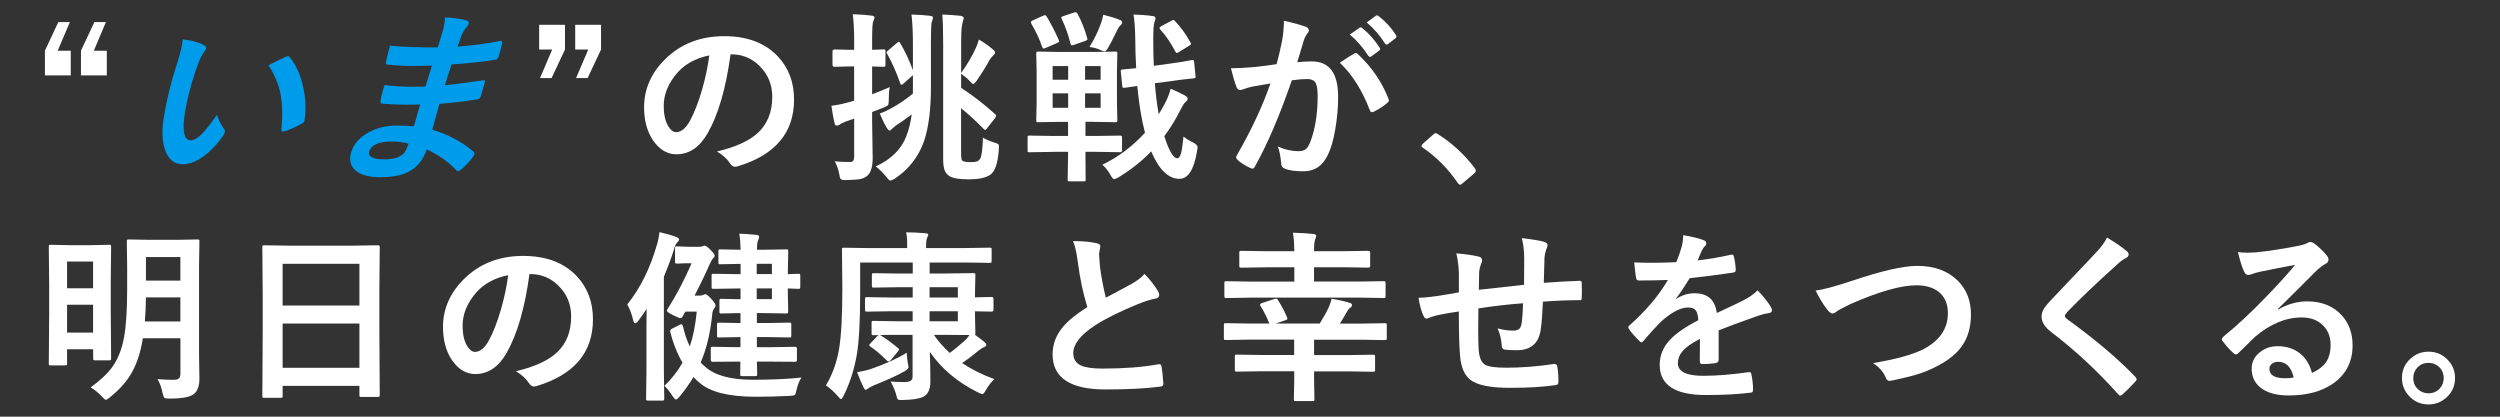 <?xml version="1.0" encoding="utf-8"?>
<!-- Generator: Adobe Illustrator 25.0.1, SVG Export Plug-In . SVG Version: 6.00 Build 0)  -->
<svg version="1.1" id="レイヤー_1" xmlns="http://www.w3.org/2000/svg" xmlns:xlink="http://www.w3.org/1999/xlink" x="0px"
	 y="0px" viewBox="0 0 600 100" style="enable-background:new 0 0 600 100;" xml:space="preserve">
<rect x="0" y="0" width="600" height="100" fill="#333333" stroke="none"/>
<style type="text/css">
	.st0{fill:#FFFFFF;}
	.st1{fill:#009CEC;}
</style>
<g>
	<g>
		<path class="st0" d="M16.77,5.3l-2.92,6.87h3.13v5.92h-6.2v-5.92L14,5.3H16.77z M25.42,5.3l-2.9,6.87h3.11v5.92h-6.2v-5.92
			l3.22-6.87H25.42z"/>
		<path class="st0" d="M135.6,5.96v5.92l-3.22,6.85h-2.77l2.92-6.85h-3.13V5.96H135.6z M144.25,5.96v5.92l-3.22,6.85h-2.77
			l2.92-6.85h-3.13V5.96H144.25z"/>
		<path class="st0" d="M175.33,13.04c-1.1,8.14-2.93,14.45-5.49,18.93c-1.93,3.38-4.43,5.06-7.49,5.06c-2.22,0-4.09-1.12-5.62-3.35
			c-1.43-2.12-2.15-4.76-2.15-7.94c0-4.31,1.65-8.12,4.96-11.44c3.75-3.75,8.51-5.62,14.29-5.62c5.51,0,9.8,1.63,12.88,4.89
			c2.57,2.75,3.86,6.19,3.86,10.34c0,7.95-4.51,13.29-13.54,16.01c-0.26,0.07-0.47,0.11-0.64,0.11c-0.43,0-0.84-0.3-1.24-0.9
			c-0.63-0.99-1.65-1.91-3.07-2.77c4.52-1.07,7.81-2.58,9.87-4.53c2.26-2.13,3.39-5,3.39-8.6c0-2.93-1.02-5.41-3.07-7.42
			c-1.86-1.85-4.11-2.77-6.76-2.77H175.33z M170.23,13.3c-3.13,0.63-5.64,1.96-7.51,3.99c-2.29,2.58-3.43,5.29-3.43,8.13
			c0,2.02,0.36,3.64,1.09,4.87c0.57,0.94,1.2,1.42,1.89,1.42c1.2,0,2.3-0.89,3.3-2.68c1.07-1.96,2.05-4.48,2.94-7.55
			C169.31,18.69,169.88,15.96,170.23,13.3z"/>
		<path class="st0" d="M200.35,38.71c0.89,0.11,2.13,0.17,3.73,0.17c0.61,0,0.92-0.41,0.92-1.22v-9.18
			c-0.03,0.01-0.64,0.22-1.85,0.62c-0.8,0.3-1.33,0.57-1.59,0.79c-0.21,0.17-0.45,0.26-0.71,0.26c-0.29,0-0.47-0.19-0.56-0.58
			c-0.29-1.26-0.54-2.65-0.75-4.18c1.5-0.2,2.86-0.48,4.08-0.84c0.36-0.07,0.82-0.2,1.37-0.39v-8.22h-0.92l-3.82,0.09
			c-0.3,0-0.45-0.16-0.45-0.47v-3.22c0-0.31,0.15-0.47,0.45-0.47l3.82,0.09H205v-2.3c0-2.36-0.11-4.44-0.34-6.24
			c1.67,0.04,3.17,0.15,4.48,0.32c0.5,0.04,0.75,0.2,0.75,0.47c0,0.14-0.11,0.45-0.32,0.92c-0.17,0.36-0.26,1.84-0.26,4.44v2.38
			l2.73-0.09c0.23,0,0.36,0.03,0.41,0.09s0.06,0.19,0.06,0.39v3.22c0,0.23-0.03,0.36-0.09,0.41c-0.06,0.04-0.19,0.06-0.39,0.06
			c-0.06,0-0.36-0.01-0.9-0.02c-0.57-0.03-1.18-0.05-1.82-0.06v6.67c1.09-0.39,2.5-0.96,4.23-1.72c-0.16,0.79-0.24,1.83-0.24,3.13
			c0,0.62-0.05,1-0.15,1.16c-0.09,0.14-0.33,0.3-0.73,0.47c-1.04,0.44-2.08,0.85-3.11,1.22v2.23l0.13,8.8
			c0,2.19-0.46,3.63-1.37,4.33c-0.49,0.39-1.08,0.64-1.78,0.77c-0.54,0.09-1.47,0.15-2.79,0.19c-0.36,0.01-0.59,0.02-0.69,0.02
			c-0.56,0-0.91-0.09-1.05-0.28c-0.13-0.14-0.24-0.49-0.32-1.05C201.27,40.82,200.9,39.75,200.35,38.71z M215.99,10.27
			c1.1,1.77,2.14,3.97,3.11,6.59v-6.33c0-2.66-0.11-5.01-0.34-7.04c1.67,0.04,3.15,0.14,4.44,0.3c0.47,0.06,0.71,0.19,0.71,0.41
			c0,0.13-0.04,0.34-0.13,0.62c-0.1,0.29-0.16,0.49-0.19,0.6c-0.11,0.84-0.17,2.4-0.17,4.66v10.99c0,5.22-0.54,9.47-1.63,12.75
			c-1.34,3.83-3.71,6.86-7.08,9.08c-0.5,0.29-0.85,0.43-1.05,0.43c-0.19,0-0.48-0.27-0.88-0.79c-0.72-0.94-1.58-1.81-2.6-2.6
			c3.66-1.67,6.11-4.09,7.34-7.25c0.61-1.54,1.04-3.29,1.29-5.24c-1.82,1.36-3.02,2.21-3.61,2.55c-0.27,0.16-0.64,0.47-1.12,0.94
			c-0.26,0.26-0.44,0.39-0.56,0.39c-0.19,0-0.39-0.18-0.62-0.54c-0.56-0.89-1.14-2.07-1.76-3.56c0.86-0.27,1.68-0.64,2.47-1.09
			c1.96-1.03,3.79-2.26,5.49-3.69v-4.4l-0.17,0.13l-2.06,1.85c-0.21,0.21-0.39,0.32-0.54,0.32c-0.1,0-0.19-0.11-0.26-0.34
			c-0.97-2.73-2.02-5.09-3.13-7.06c-0.11-0.17-0.17-0.29-0.17-0.36c0-0.11,0.13-0.28,0.39-0.49l2.12-1.8
			c0.21-0.19,0.36-0.28,0.43-0.28C215.78,10,215.87,10.09,215.99,10.27z M235.9,33.02c0.66,0.44,1.58,0.84,2.77,1.2
			c0.5,0.14,0.81,0.27,0.92,0.39c0.11,0.1,0.17,0.28,0.17,0.54c0,0.11-0.01,0.31-0.04,0.6c-0.2,3.32-0.89,5.39-2.06,6.2
			c-1.06,0.73-2.79,1.09-5.19,1.09c-2.2,0-3.73-0.25-4.57-0.75c-0.59-0.37-0.99-0.86-1.2-1.46c-0.23-0.62-0.34-1.52-0.34-2.7v-27.6
			c0-3.38-0.07-5.72-0.21-7.04c1.62,0.06,3.07,0.16,4.36,0.3c0.53,0.1,0.79,0.28,0.79,0.54c0,0.09-0.09,0.44-0.26,1.05
			c-0.24,0.64-0.36,2.15-0.36,4.53v7.6c1.5-2.1,2.69-4.13,3.56-6.09c0.2-0.43,0.44-1.07,0.71-1.93c1.29,0.76,2.38,1.53,3.28,2.32
			c0.39,0.3,0.58,0.58,0.58,0.84c0,0.19-0.16,0.42-0.49,0.71c-0.33,0.29-0.62,0.67-0.88,1.14c-0.76,1.4-1.77,3.03-3.03,4.87
			c-0.4,0.53-0.68,0.79-0.84,0.79c-0.13,0-0.42-0.25-0.88-0.75c-0.46-0.52-1.13-1.08-2.02-1.7v3.37c2.72,1.75,5.44,3.86,8.18,6.33
			c0.14,0.16,0.21,0.29,0.21,0.41c0,0.11-0.1,0.31-0.3,0.6l-1.85,2.34c-0.21,0.29-0.36,0.43-0.45,0.43c-0.09,0-0.21-0.09-0.39-0.26
			c-1.89-1.93-3.69-3.58-5.41-4.96v10.75c0,1.03,0.09,1.63,0.26,1.8c0.27,0.26,0.93,0.39,1.97,0.39c0.76,0,1.29-0.06,1.59-0.17
			c0.27-0.1,0.51-0.29,0.71-0.58C235.58,37.65,235.82,35.94,235.9,33.02z"/>
		<path class="st0" d="M252.76,36.45l-5.67,0.09c-0.23,0-0.36-0.03-0.41-0.09s-0.06-0.19-0.06-0.39v-3.05
			c0-0.23,0.03-0.36,0.09-0.41c0.06-0.04,0.19-0.06,0.39-0.06l5.67,0.09h3.56v-3.39h-1.8l-5.3,0.09c-0.26,0-0.42-0.03-0.47-0.09
			c-0.04-0.06-0.06-0.19-0.06-0.39l0.09-4.31v-7.42l-0.09-4.25c0-0.24,0.04-0.39,0.11-0.43c0.06-0.04,0.2-0.06,0.43-0.06l5.3,0.09
			h7.83l5.3-0.09c0.24,0,0.39,0.03,0.43,0.09c0.04,0.06,0.06,0.19,0.06,0.41l-0.09,4.25v7.42l0.09,4.31c0,0.23-0.03,0.36-0.09,0.41
			c-0.06,0.04-0.19,0.06-0.41,0.06l-5.3-0.09h-1.85v3.39h2.64l5.71-0.09c0.29,0,0.43,0.16,0.43,0.47v3.05
			c0,0.31-0.14,0.47-0.43,0.47l-5.71-0.09h-2.64v1.05l0.04,5.54c0,0.24-0.02,0.39-0.06,0.43s-0.17,0.06-0.39,0.06h-3.37
			c-0.24,0-0.39-0.03-0.43-0.09s-0.06-0.19-0.06-0.41l0.09-5.54v-1.05H252.76z M251.24,4.03c0.96,1.57,1.91,3.42,2.85,5.54
			c0.07,0.17,0.11,0.29,0.11,0.36c0,0.13-0.19,0.27-0.58,0.43l-2.64,1.14c-0.26,0.1-0.44,0.15-0.54,0.15
			c-0.13,0-0.24-0.14-0.34-0.43c-0.62-1.86-1.48-3.71-2.6-5.56c-0.06-0.16-0.09-0.27-0.09-0.34c0-0.14,0.14-0.28,0.43-0.41
			l2.55-1.16c0.2-0.07,0.34-0.11,0.43-0.11C250.96,3.64,251.09,3.77,251.24,4.03z M252.63,19.14h3.73v-3.28h-3.73V19.14z
			 M252.63,25.87h3.73V22.4h-3.73V25.87z M258.62,3.32c0.94,1.73,1.71,3.66,2.3,5.79c0.04,0.17,0.06,0.28,0.06,0.32
			c0,0.13-0.17,0.26-0.52,0.39l-2.64,0.92c-0.27,0.09-0.46,0.13-0.56,0.13c-0.16,0-0.28-0.15-0.36-0.45
			c-0.49-2.02-1.19-3.99-2.1-5.92c-0.06-0.16-0.09-0.26-0.09-0.32c0-0.11,0.17-0.22,0.51-0.32l2.51-0.84
			c0.19-0.06,0.32-0.09,0.41-0.09C258.32,2.94,258.47,3.06,258.62,3.32z M264.15,15.85h-3.73v3.28h3.73V15.85z M264.15,25.87V22.4
			h-3.73v3.48H264.15z M261.47,11.28c1.1-1.76,1.98-3.55,2.64-5.36c0.31-0.77,0.54-1.57,0.67-2.38c1.49,0.36,2.82,0.77,3.99,1.24
			c0.36,0.13,0.54,0.31,0.54,0.56c0,0.33-0.14,0.58-0.41,0.75c-0.2,0.14-0.46,0.54-0.79,1.18c-0.97,2.03-1.76,3.54-2.36,4.53
			c-0.27,0.36-0.49,0.54-0.67,0.54c-0.1,0-0.41-0.1-0.92-0.3C263.44,11.65,262.54,11.4,261.47,11.28z M264.56,39.54
			c3.83-1.85,7.25-4.41,10.24-7.7c-0.82-3.06-1.43-6.79-1.85-11.2l-3.05,0.43c-0.09,0.01-0.16,0.02-0.21,0.02
			c-0.2,0-0.31-0.14-0.34-0.41l-0.36-3.48c0-0.09,0-0.17,0-0.26c0-0.16,0.14-0.24,0.41-0.26l3.28-0.32
			c-0.14-2.49-0.21-4.71-0.21-6.67c-0.04-2.79-0.19-4.86-0.43-6.2c1.69,0.04,3.21,0.16,4.57,0.36c0.47,0.04,0.71,0.21,0.71,0.51
			c0,0.27-0.08,0.58-0.24,0.92c-0.2,0.42-0.3,1.85-0.3,4.31c0,2.13,0.04,4.2,0.13,6.2l3.99-0.54c2.1-0.29,3.82-0.56,5.15-0.84
			c0.11-0.01,0.2-0.02,0.26-0.02c0.14,0,0.24,0.16,0.28,0.47l0.34,3.41c0.01,0.1,0.02,0.16,0.02,0.19c0,0.2-0.14,0.31-0.41,0.34
			c-0.04,0-0.59,0.06-1.65,0.17c-1.06,0.11-2.24,0.27-3.54,0.45l-4.18,0.56c0.19,2.57,0.49,5.05,0.92,7.42
			c0.36-0.53,0.83-1.34,1.42-2.45c0.69-1.29,1.17-2.5,1.44-3.65c1.1,0.43,2.25,0.97,3.43,1.61c0.44,0.24,0.67,0.51,0.67,0.79
			c0,0.24-0.21,0.54-0.62,0.88c-0.29,0.26-0.68,0.89-1.18,1.89c-1.14,2.29-2.42,4.36-3.82,6.2c1.13,3.55,2.17,5.32,3.11,5.32
			c0.39,0,0.69-0.42,0.92-1.24c0.2-0.79,0.39-2.12,0.58-3.99c0.57,0.49,1.33,0.96,2.27,1.42c0.74,0.39,1.12,0.77,1.12,1.14
			c0,0.16-0.05,0.49-0.15,1.01c-0.73,4.39-2.13,6.59-4.21,6.59c-2.66,0-4.92-2.2-6.78-6.59c-2.26,2.35-4.86,4.41-7.81,6.2
			c-0.56,0.31-0.92,0.47-1.09,0.47c-0.21,0-0.51-0.34-0.88-1.01C265.89,40.92,265.25,40.09,264.56,39.54z M281.96,5
			c1.49,1.57,2.73,3.3,3.73,5.17c0.1,0.17,0.15,0.3,0.15,0.39c0,0.11-0.14,0.25-0.43,0.41l-2.49,1.54
			c-0.24,0.14-0.41,0.21-0.49,0.21c-0.1,0-0.23-0.14-0.39-0.43c-1.04-2-2.23-3.73-3.56-5.19c-0.13-0.14-0.19-0.26-0.19-0.36
			c0-0.16,0.15-0.31,0.45-0.47l2.42-1.31c0.2-0.11,0.34-0.17,0.43-0.17C281.7,4.78,281.82,4.85,281.96,5z"/>
		<path class="st0" d="M306.38,15.4c0.44-1.59,0.88-3.43,1.31-5.54c0.3-1.76,0.45-3.38,0.45-4.87c2.15,0.46,3.9,0.94,5.26,1.44
			c0.47,0.14,0.71,0.44,0.71,0.88c0,0.24-0.1,0.47-0.3,0.67c-0.36,0.46-0.65,1.02-0.88,1.67c-0.21,0.66-0.49,1.59-0.84,2.79
			c-0.33,1.1-0.58,1.93-0.75,2.49c1.07-0.13,2.25-0.19,3.52-0.19c4.19,0,6.29,2.83,6.29,8.48c0,2.65-0.24,5.3-0.71,7.96
			c-0.43,2.45-0.99,4.38-1.67,5.81c-1.24,2.75-3.22,4.12-5.92,4.12c-2.07,0-3.6-0.22-4.57-0.67c-0.53-0.21-0.79-0.62-0.79-1.22
			c-0.17-1.82-0.45-3.18-0.84-4.08c1.63,0.76,3.32,1.14,5.06,1.14c0.77,0,1.37-0.19,1.78-0.56c0.36-0.34,0.7-0.94,1.03-1.78
			c1.14-3.03,1.72-6.68,1.72-10.94c0-1.63-0.2-2.73-0.6-3.28c-0.37-0.5-1.01-0.75-1.91-0.75c-0.97,0-2.2,0.1-3.69,0.3
			c-2.88,8.37-5.82,15.26-8.84,20.66c-0.16,0.36-0.37,0.54-0.64,0.54c-0.14,0-0.31-0.05-0.49-0.15c-1.36-0.66-2.37-1.3-3.05-1.93
			c-0.23-0.23-0.34-0.44-0.34-0.64c0-0.17,0.06-0.34,0.17-0.49c3.48-6.02,6.16-11.77,8.05-17.23c-1,0.16-2.43,0.41-4.29,0.75
			c-0.79,0.16-1.6,0.39-2.42,0.71c-0.2,0.07-0.38,0.11-0.54,0.11c-0.42,0-0.71-0.23-0.88-0.69c-0.42-1.09-0.87-2.6-1.35-4.53
			c1.62,0,3.55-0.1,5.79-0.3C302.77,15.91,304.5,15.69,306.38,15.4z M321.55,15.06c1.65-1.12,2.83-1.87,3.54-2.25
			c0.11-0.06,0.21-0.09,0.3-0.09c0.16,0,0.34,0.1,0.54,0.3c3.33,3.13,5.76,6.69,7.3,10.69c0.07,0.16,0.11,0.29,0.11,0.39
			c0,0.17-0.09,0.34-0.28,0.49c-0.83,0.77-1.93,1.5-3.3,2.19c-0.16,0.09-0.31,0.13-0.45,0.13c-0.29,0-0.47-0.16-0.56-0.47
			C326.93,21.67,324.54,17.88,321.55,15.06z M323.95,8.3l2.34-1.63c0.09-0.07,0.17-0.11,0.26-0.11c0.11,0,0.24,0.06,0.39,0.19
			c1.5,1.16,2.9,2.73,4.18,4.7c0.09,0.11,0.13,0.22,0.13,0.32c0,0.13-0.09,0.26-0.26,0.39l-1.85,1.35c-0.13,0.1-0.24,0.15-0.34,0.15
			c-0.14,0-0.28-0.09-0.41-0.28C327.03,11.3,325.55,9.6,323.95,8.3z M328.01,5.38l2.19-1.59c0.11-0.07,0.21-0.11,0.28-0.11
			c0.1,0,0.23,0.06,0.39,0.19c1.67,1.29,3.06,2.8,4.16,4.55c0.09,0.13,0.13,0.24,0.13,0.34c0,0.16-0.09,0.3-0.26,0.43l-1.76,1.37
			c-0.13,0.1-0.24,0.15-0.34,0.15c-0.14,0-0.28-0.09-0.41-0.28C331.15,8.49,329.69,6.8,328.01,5.38z"/>
		<path class="st0" d="M344.58,31.97c0.17,0,0.36,0.09,0.56,0.26c3.29,2.06,6.21,4.74,8.76,8.05c0.2,0.27,0.3,0.49,0.3,0.67
			c0,0.21-0.14,0.45-0.43,0.71l-2.68,2.27c-0.31,0.27-0.52,0.41-0.62,0.41c-0.23,0-0.43-0.14-0.6-0.43
			c-2.39-3.46-5.16-6.27-8.33-8.41c-0.26-0.17-0.39-0.31-0.39-0.43c0-0.11,0.1-0.29,0.3-0.54l2.47-2.19
			C344.15,32.09,344.37,31.97,344.58,31.97z"/>
		<path class="st0" d="M15.57,87.69h-3.39c-0.23,0-0.36-0.02-0.41-0.06s-0.06-0.16-0.06-0.36l0.09-11.91v-7l-0.09-9.14
			c0-0.23,0.03-0.36,0.09-0.41c0.06-0.04,0.19-0.06,0.41-0.06l4.44,0.09h5.09l4.44-0.09c0.24,0,0.39,0.03,0.43,0.09
			c0.04,0.06,0.06,0.19,0.06,0.39l-0.09,7.88v7.55l0.09,11.33c0,0.24-0.03,0.39-0.09,0.43c-0.06,0.04-0.19,0.06-0.41,0.06h-3.28
			c-0.26,0-0.42-0.03-0.47-0.09c-0.04-0.06-0.06-0.19-0.06-0.41v-2.15H16.1v3.43c0,0.21-0.04,0.34-0.11,0.39
			C15.95,87.67,15.81,87.69,15.57,87.69z M22.35,62.77H16.1v6.42h6.24V62.77z M16.1,79.83h6.24v-6.69H16.1V79.83z M37.8,90.99
			c1.34,0.11,2.6,0.17,3.78,0.17c0.72,0,1.19-0.13,1.42-0.39c0.2-0.23,0.3-0.62,0.3-1.16v-8.43h-9.01
			c-0.56,3.53-1.55,6.46-2.98,8.78c-1.14,1.86-2.75,3.63-4.83,5.32c-0.53,0.44-0.89,0.67-1.07,0.67c-0.16,0-0.48-0.27-0.97-0.79
			c-0.89-0.94-1.78-1.67-2.68-2.19c2.37-1.72,4.12-3.37,5.24-4.96c1.3-1.83,2.22-4.14,2.75-6.93c0.51-2.78,0.77-6.64,0.77-11.59
			V64.1l-0.09-6.14c0-0.24,0.04-0.39,0.11-0.43c0.06-0.04,0.2-0.06,0.43-0.06l4.91,0.09h6.54l4.91-0.09c0.26,0,0.41,0.03,0.47,0.09
			c0.04,0.06,0.06,0.19,0.06,0.41l-0.09,6.14v20.73l0.09,6.07c0,1.66-0.42,2.86-1.27,3.61c-0.89,0.76-2.85,1.14-5.9,1.14
			c-0.72,0-1.14-0.07-1.27-0.21c-0.11-0.11-0.25-0.5-0.41-1.16C38.74,92.96,38.33,91.86,37.8,90.99z M34.77,77.15h8.52v-5.77h-8.26
			C34.99,73.51,34.9,75.43,34.77,77.15z M43.29,61.7h-8.26v5.64h8.26V61.7z"/>
		<path class="st0" d="M67.36,95.48h-3.93c-0.21,0-0.35-0.02-0.4-0.08c-0.05-0.05-0.07-0.18-0.07-0.4l0.09-15.64v-8.5l-0.09-11.48
			c0-0.24,0.03-0.39,0.09-0.45c0.06-0.04,0.19-0.06,0.41-0.06l6.05,0.09h15.09l6.07-0.09c0.23,0,0.36,0.04,0.41,0.11
			c0.04,0.06,0.06,0.19,0.06,0.41l-0.09,10.17v9.76l0.09,15.45c0,0.24-0.03,0.39-0.09,0.43c-0.06,0.04-0.19,0.06-0.39,0.06h-3.91
			c-0.24,0-0.39-0.03-0.43-0.09c-0.04-0.06-0.06-0.19-0.06-0.41v-2.15H67.83V95c0,0.23-0.03,0.36-0.09,0.41
			C67.69,95.46,67.56,95.48,67.36,95.48z M67.83,63.31v10.02h18.43V63.31H67.83z M67.83,88.27h18.43V77.64H67.83V88.27z"/>
		<path class="st0" d="M127.07,65.78c-1.1,8.14-2.93,14.45-5.49,18.93c-1.93,3.38-4.43,5.06-7.49,5.06c-2.22,0-4.09-1.12-5.62-3.35
			c-1.43-2.12-2.15-4.76-2.15-7.94c0-4.31,1.65-8.12,4.96-11.44c3.75-3.75,8.51-5.62,14.29-5.62c5.51,0,9.8,1.63,12.88,4.89
			c2.57,2.75,3.86,6.19,3.86,10.34c0,7.95-4.51,13.29-13.54,16.01c-0.26,0.07-0.47,0.11-0.64,0.11c-0.43,0-0.84-0.3-1.24-0.9
			c-0.63-0.99-1.65-1.91-3.07-2.77c4.52-1.07,7.81-2.58,9.87-4.53c2.26-2.13,3.39-5,3.39-8.6c0-2.93-1.02-5.41-3.07-7.42
			c-1.86-1.85-4.11-2.77-6.76-2.77H127.07z M121.96,66.04c-3.13,0.63-5.64,1.96-7.51,3.99c-2.29,2.58-3.43,5.29-3.43,8.13
			c0,2.02,0.36,3.64,1.09,4.87c0.57,0.94,1.2,1.42,1.89,1.42c1.2,0,2.3-0.89,3.3-2.68c1.07-1.96,2.05-4.48,2.94-7.55
			C121.05,71.42,121.62,68.7,121.96,66.04z"/>
		<path class="st0" d="M150.54,73.07c3.12-3.88,5.49-8.65,7.12-14.33c0.27-0.84,0.48-1.85,0.62-3.03c1.69,0.39,3,0.77,3.95,1.14
			c0.5,0.17,0.75,0.39,0.75,0.67c0,0.17-0.18,0.43-0.54,0.77c-0.26,0.27-0.52,0.89-0.77,1.85c-0.64,1.99-1.42,4.08-2.34,6.29v22.55
			l0.09,6.67c0,0.23-0.03,0.37-0.09,0.43c-0.06,0.04-0.19,0.06-0.39,0.06h-3.35c-0.26,0-0.42-0.03-0.47-0.09
			c-0.04-0.06-0.06-0.19-0.06-0.41l0.09-6.67V78.83c0-2.02,0.01-3.58,0.04-4.7c-0.67,1.04-1.33,1.99-1.97,2.83
			c-0.31,0.42-0.57,0.62-0.75,0.62c-0.21,0-0.39-0.25-0.51-0.75C151.62,75.38,151.15,74.13,150.54,73.07z M192.38,90.61
			c-0.47,0.59-0.87,1.55-1.2,2.9c-0.13,0.73-0.28,1.16-0.45,1.29c-0.14,0.1-0.54,0.17-1.2,0.21c-2.79,0.14-5.51,0.21-8.18,0.21
			c-6.49,0-11.01-1.15-13.54-3.43c-0.43-0.34-0.89-0.78-1.37-1.31c-0.97,1.62-2.11,3.21-3.41,4.79c-0.37,0.41-0.64,0.62-0.79,0.62
			c-0.17,0-0.45-0.28-0.84-0.84c-0.63-1.02-1.27-1.83-1.93-2.45c1.8-1.76,3.25-3.61,4.33-5.56c-1.26-2.15-2.24-4.61-2.94-7.38
			c-0.01-0.09-0.02-0.16-0.02-0.21c0-0.23,0.16-0.42,0.47-0.58l1.67-0.84c0.29-0.14,0.47-0.21,0.56-0.21c0.14,0,0.26,0.14,0.36,0.43
			c0.37,1.75,0.92,3.38,1.65,4.89c0.8-2.33,1.36-5.11,1.67-8.35h-2.73l-0.64,1.14c-0.17,0.29-0.35,0.43-0.54,0.43
			c-0.2,0-0.79-0.24-1.76-0.71c-1-0.51-1.5-0.87-1.5-1.05c0-0.16,0.09-0.35,0.26-0.58c2-3.15,3.9-6.76,5.69-10.84h-1.46l-2.06,0.09
			c-0.23,0-0.36-0.04-0.41-0.11c-0.04-0.06-0.06-0.2-0.06-0.43v-3.11c0-0.23,0.03-0.37,0.09-0.43c0.06-0.04,0.19-0.06,0.39-0.06
			l2.9,0.11h2.17c0.41,0,0.74-0.04,0.97-0.11c0.01,0,0.11-0.04,0.3-0.11c0.11-0.04,0.2-0.06,0.26-0.06c0.33,0,0.86,0.39,1.59,1.18
			c0.56,0.56,0.84,0.97,0.84,1.24c0,0.21-0.13,0.43-0.39,0.64c-0.2,0.17-0.49,0.69-0.88,1.54c-0.99,2.27-2.17,4.74-3.56,7.38h1.22
			c0.41,0,0.72-0.06,0.92-0.17c0.2-0.11,0.36-0.17,0.47-0.17c0.26,0,0.77,0.42,1.54,1.27c0.59,0.66,0.88,1.14,0.88,1.46
			c0,0.23-0.11,0.48-0.34,0.75c-0.26,0.33-0.41,0.79-0.45,1.4c-0.44,4.45-1.37,8.29-2.77,11.52c0.34,0.39,0.67,0.69,0.97,0.92
			c2.29,2.15,6.14,3.22,11.57,3.22C185.26,91.14,189.16,90.96,192.38,90.61z M176.5,86.79l-5.45,0.04c-0.31,0-0.47-0.15-0.47-0.45
			V83.7c0-0.21,0.02-0.35,0.08-0.4c0.05-0.05,0.18-0.07,0.4-0.07l5.45,0.09h1.2v-2.42h-0.19l-4.96,0.09c-0.23,0-0.36-0.03-0.41-0.09
			c-0.04-0.06-0.06-0.19-0.06-0.39v-2.6c0-0.23,0.03-0.36,0.09-0.41s0.19-0.06,0.39-0.06l4.96,0.09h0.19v-2.38h-0.71l-3.86,0.09
			c-0.23,0-0.37-0.03-0.43-0.09c-0.04-0.07-0.06-0.21-0.06-0.43v-2.51c0-0.23,0.03-0.37,0.09-0.43c0.06-0.04,0.19-0.06,0.41-0.06
			l3.86,0.09h0.71v-2.58h-0.32l-6.14,0.09c-0.24,0-0.39-0.03-0.43-0.09c-0.04-0.06-0.06-0.19-0.06-0.41v-2.64
			c0-0.23,0.03-0.36,0.09-0.41c0.06-0.04,0.19-0.06,0.41-0.06l6.14,0.09h0.32v-2.47h-0.09l-4.72,0.09c-0.24,0-0.39-0.03-0.45-0.09
			c-0.04-0.06-0.06-0.19-0.06-0.39v-2.6c0-0.24,0.03-0.39,0.09-0.43c0.06-0.04,0.2-0.06,0.43-0.06l4.72,0.09h0.09
			c-0.04-1.62-0.15-2.9-0.32-3.86c1.09,0.03,2.44,0.12,4.06,0.28c0.47,0.04,0.71,0.2,0.71,0.47c0,0.2-0.07,0.45-0.21,0.75
			c-0.21,0.36-0.32,1.15-0.32,2.36h1.63l5.39-0.09c0.24,0,0.39,0.03,0.43,0.09c0.04,0.06,0.06,0.19,0.06,0.41l-0.09,4.36v1.09
			l2.51-0.09c0.23,0,0.36,0.03,0.41,0.09s0.06,0.19,0.06,0.39v2.64c0,0.24-0.03,0.39-0.09,0.43c-0.06,0.04-0.19,0.06-0.39,0.06
			c-0.14,0-0.98-0.03-2.51-0.09v1.18l0.09,4.29c0,0.26-0.03,0.42-0.09,0.47c-0.06,0.04-0.19,0.06-0.41,0.06l-5.39-0.09h-1.63v2.38
			h2.81l4.96-0.09c0.24,0,0.39,0.03,0.43,0.09s0.06,0.19,0.06,0.39v2.6c0,0.21-0.03,0.35-0.07,0.4c-0.05,0.05-0.19,0.08-0.42,0.08
			l-4.96-0.09h-2.81v2.42h3.73l5.45-0.09c0.29,0,0.43,0.16,0.43,0.47v2.68c0,0.3-0.14,0.45-0.43,0.45l-5.45-0.04h-3.73
			c0.01,0.79,0.04,1.54,0.06,2.25c0.01,0.47,0.02,0.72,0.02,0.73c0,0.23-0.03,0.37-0.09,0.42c-0.06,0.05-0.21,0.08-0.45,0.08h-3.07
			c-0.23,0-0.36-0.04-0.41-0.11c-0.04-0.04-0.06-0.17-0.06-0.39l0.04-2.98H176.5z M185.26,63.31h-3.65v2.47h3.65V63.31z
			 M185.26,71.79v-2.58h-3.65v2.58H185.26z"/>
		<path class="st0" d="M210.89,80.41c-0.47,0.03-0.88,0.04-1.22,0.04c-0.24,0-0.39-0.03-0.43-0.09s-0.06-0.19-0.06-0.41v-2.47
			c0-0.23,0.03-0.36,0.09-0.41c0.06-0.04,0.19-0.06,0.41-0.06l5.41,0.09h3.95v-2.4h-5.24l-5.71,0.09c-0.23,0-0.37-0.04-0.43-0.11
			c-0.04-0.06-0.06-0.19-0.06-0.41v-2.49c0-0.23,0.04-0.36,0.11-0.41c0.04-0.04,0.17-0.06,0.39-0.06l5.71,0.09h5.24v-2.47h-3.43
			l-5.84,0.09c-0.26,0-0.42-0.03-0.47-0.09c-0.04-0.06-0.06-0.19-0.06-0.39v-2.51c0-0.23,0.04-0.36,0.11-0.41
			c0.06-0.04,0.2-0.06,0.43-0.06l5.84,0.09h3.43v-2.64h-12.62v7.55c0,6.62-0.28,11.54-0.84,14.76c-0.64,3.55-1.68,6.75-3.11,9.61
			c-0.26,0.56-0.47,0.84-0.62,0.84c-0.16,0-0.44-0.25-0.84-0.75c-0.83-0.96-1.77-1.8-2.81-2.53c1.54-2.56,2.6-5.46,3.15-8.71
			c0.53-3.1,0.79-7.97,0.79-14.59l-0.09-9.25c0-0.24,0.03-0.39,0.09-0.43c0.06-0.04,0.19-0.06,0.39-0.06l5.9,0.09h9.27V58.7
			c0-1.4-0.09-2.38-0.26-2.94c1.39,0,2.91,0.07,4.57,0.21c0.5,0.04,0.75,0.16,0.75,0.34c0,0.16-0.09,0.41-0.26,0.75
			c-0.17,0.36-0.26,0.96-0.26,1.8v0.67h9.4l5.84-0.09c0.23,0,0.37,0.03,0.43,0.09c0.04,0.06,0.06,0.19,0.06,0.39v2.64
			c0,0.26-0.04,0.42-0.11,0.47c-0.04,0.04-0.17,0.06-0.39,0.06l-5.84-0.09h-8.54v2.64h3.71l6.78-0.09c0.24,0,0.39,0.03,0.43,0.09
			c0.04,0.06,0.06,0.19,0.06,0.41L234,70.22v1.14l4.01-0.09c0.29,0,0.43,0.16,0.43,0.47v2.58c0,0.31-0.14,0.47-0.43,0.47L234,74.71
			v1.09l0.09,4.16c0,0.23-0.03,0.36-0.09,0.41c0.3,0.19,1,0.71,2.1,1.57c0.41,0.34,0.62,0.59,0.62,0.75c0,0.29-0.18,0.49-0.54,0.62
			c-0.39,0.16-0.87,0.47-1.44,0.92c-1.27,1.07-2.55,2.04-3.82,2.9c2.27,1.53,4.85,2.82,7.73,3.86c-0.73,0.66-1.4,1.52-2.02,2.6
			c-0.37,0.67-0.67,1.01-0.88,1.01c-0.11,0-0.47-0.14-1.05-0.43c-4.88-2.42-8.73-5.66-11.54-9.72c0.09,2.26,0.13,4.65,0.13,7.17
			c0,1.8-0.56,3-1.67,3.6c-1.03,0.49-2.65,0.74-4.87,0.77c-0.29,0.01-0.47,0.02-0.54,0.02c-0.43,0-0.7-0.09-0.82-0.28
			c-0.09-0.13-0.19-0.48-0.32-1.05c-0.29-1.03-0.73-2.07-1.33-3.11c1.26,0.09,2.37,0.13,3.35,0.13c1.29,0,1.93-0.41,1.93-1.22V80.37
			h-3.95c-2,0-3.28,0.01-3.84,0.04c1.27,0.76,2.7,1.8,4.27,3.11c0.17,0.13,0.26,0.24,0.26,0.34c0,0.11-0.1,0.29-0.3,0.54l-1.67,2.02
			c-0.23,0.24-0.4,0.36-0.51,0.36c-0.11,0-0.26-0.09-0.45-0.26c-1.47-1.47-2.79-2.59-3.95-3.35c-0.17-0.13-0.26-0.24-0.26-0.34
			c0-0.13,0.13-0.31,0.39-0.54l1.55-1.63C210.69,80.53,210.8,80.44,210.89,80.41z M217.61,84.66c0.06,0.93,0.14,1.75,0.26,2.47
			c0.11,0.5,0.17,0.83,0.17,0.99c0,0.3-0.36,0.66-1.09,1.07c-1.77,0.99-4.16,2.07-7.15,3.26c-0.74,0.34-1.19,0.58-1.33,0.71
			c-0.33,0.26-0.55,0.39-0.67,0.39c-0.2,0-0.39-0.21-0.56-0.62c-0.54-1.09-1.06-2.29-1.54-3.6c1.39-0.23,2.56-0.51,3.52-0.84
			C212.74,87.24,215.53,85.96,217.61,84.66z M229.88,68.93h-6.78v2.47h6.78V68.93z M229.88,77.11v-2.4h-6.78v2.4H229.88z
			 M226.81,80.37h-2.68c1.13,1.62,2.4,3.06,3.82,4.33c0.89-0.63,2.03-1.57,3.43-2.81c0.54-0.49,0.98-0.98,1.31-1.48L226.81,80.37z"
			/>
		<path class="st0" d="M257.53,57.86c2.4,0,4.33,0.18,5.77,0.54c0.53,0.13,0.79,0.36,0.79,0.69l-0.32,1.85
			c0,0.29,0.07,1.27,0.21,2.96c0.34,2.63,0.82,5.15,1.42,7.55c0.87-0.47,1.95-1.04,3.22-1.72c1.46-0.79,2.47-1.33,3.03-1.63
			c1.42-0.83,2.42-1.62,3.03-2.36c1.36,1.4,2.43,2.78,3.22,4.12c0.2,0.31,0.3,0.62,0.3,0.92c0,0.5-0.29,0.79-0.88,0.88
			c-1.1,0.19-2.51,0.63-4.23,1.33c-4.32,1.76-7.76,3.47-10.32,5.13c-3.46,2.27-5.19,4.49-5.19,6.65c0,1.39,0.61,2.37,1.82,2.94
			c1.1,0.5,2.82,0.75,5.17,0.75c5.22,0,9.69-0.34,13.41-1.03c0.11-0.01,0.21-0.02,0.28-0.02c0.27,0,0.44,0.19,0.51,0.56
			c0.17,0.94,0.31,2.31,0.43,4.1c0.04,0.44-0.22,0.69-0.79,0.73c-3.33,0.44-7.7,0.67-13.09,0.67c-8.47,0-12.7-2.81-12.7-8.43
			c0-2.45,0.85-4.66,2.55-6.65c1.26-1.49,3.19-3.05,5.79-4.7c-1.02-3.26-1.77-6.83-2.27-10.71
			C258.38,60.62,257.99,58.92,257.53,57.86z"/>
		<path class="st0" d="M302.82,89.1l-5.99,0.09c-0.23,0-0.36-0.03-0.41-0.09c-0.04-0.07-0.06-0.21-0.06-0.43v-3.05
			c0-0.24,0.03-0.39,0.09-0.45c0.06-0.04,0.19-0.06,0.39-0.06l5.99,0.09h7.77v-3.69h-10.84l-5.54,0.09c-0.24,0-0.39-0.03-0.43-0.09
			c-0.04-0.06-0.06-0.19-0.06-0.39v-3.09c0-0.23,0.03-0.36,0.09-0.41c0.06-0.04,0.19-0.06,0.41-0.06l5.54,0.09h4.87
			c-0.63-1.59-1.33-2.98-2.1-4.18c-0.09-0.13-0.13-0.24-0.13-0.32c0-0.17,0.14-0.31,0.43-0.41l2.98-0.97
			c0.21-0.07,0.36-0.11,0.45-0.11c0.16,0,0.3,0.11,0.43,0.32c0.96,1.56,1.67,2.92,2.15,4.08c0.09,0.19,0.13,0.32,0.13,0.41
			c0,0.16-0.17,0.29-0.51,0.39l-2.32,0.79h10.58c0.94-1.5,1.66-2.79,2.15-3.86c0.3-0.64,0.54-1.35,0.71-2.12
			c1.63,0.29,3.1,0.63,4.4,1.03c0.33,0.09,0.49,0.26,0.49,0.51c0,0.24-0.15,0.47-0.45,0.67c-0.24,0.14-0.52,0.49-0.84,1.05
			c-0.49,0.92-1.03,1.82-1.63,2.73h5.24l5.54-0.09c0.23,0,0.37,0.03,0.43,0.09c0.04,0.06,0.06,0.19,0.06,0.39v3.09
			c0,0.21-0.03,0.35-0.07,0.4c-0.05,0.05-0.19,0.08-0.42,0.08l-5.54-0.09h-11.42v3.69h8.18l5.97-0.09c0.23,0,0.37,0.03,0.43,0.09
			c0.04,0.07,0.06,0.21,0.06,0.43v3.05c0,0.23-0.03,0.37-0.07,0.43c-0.05,0.06-0.19,0.09-0.42,0.09l-5.97-0.09h-8.18v2.06l0.09,4.57
			c0,0.23-0.03,0.37-0.09,0.43c-0.06,0.04-0.19,0.06-0.41,0.06h-3.91c-0.26,0-0.42-0.03-0.47-0.09c-0.04-0.06-0.06-0.19-0.06-0.41
			l0.09-4.57V89.1H302.82z M299.92,71.44l-5.58,0.09c-0.23,0-0.37-0.03-0.43-0.09c-0.04-0.06-0.06-0.19-0.06-0.39v-3.09
			c0-0.23,0.03-0.36,0.09-0.41c0.06-0.04,0.19-0.06,0.41-0.06l5.58,0.09h10.71v-3.43h-6.67l-6.05,0.09c-0.24,0-0.39-0.03-0.43-0.09
			s-0.06-0.19-0.06-0.39v-3.09c0-0.23,0.03-0.36,0.09-0.41c0.06-0.04,0.19-0.06,0.41-0.06l6.05,0.09h6.67
			c-0.03-1.76-0.14-3.24-0.34-4.44c2,0.06,3.64,0.16,4.91,0.3c0.44,0.06,0.67,0.21,0.67,0.45c0,0.17-0.09,0.46-0.26,0.88
			c-0.17,0.44-0.26,1.38-0.26,2.81h6.97l6.07-0.09c0.29,0,0.43,0.16,0.43,0.47v3.09c0,0.31-0.14,0.47-0.43,0.47l-6.07-0.09h-6.97
			v3.43h11.12l5.58-0.09c0.23,0,0.36,0.03,0.41,0.09c0.04,0.06,0.06,0.19,0.06,0.39v3.09c0,0.23-0.03,0.36-0.09,0.41
			c-0.06,0.04-0.19,0.06-0.39,0.06l-5.58-0.09H299.92z"/>
		<path class="st0" d="M365.77,68.35c0.03-1.46,0.04-3.52,0.04-6.18c0-1.9-0.19-3.58-0.58-5.02c2.68,0.31,4.46,0.61,5.34,0.88
			c0.56,0.16,0.84,0.44,0.84,0.84c0,0.23-0.09,0.52-0.28,0.88c-0.27,0.84-0.42,1.5-0.45,1.97c-0.06,1.82-0.11,3.87-0.17,6.16
			c2.99-0.23,5.85-0.39,8.58-0.49c0.34,0,0.52,0.15,0.52,0.45c0.03,0.96,0.04,1.65,0.04,2.08c0,0.53-0.01,1.04-0.04,1.52
			c0,0.29-0.04,0.46-0.11,0.54c-0.07,0.04-0.22,0.06-0.45,0.06c-2.75,0-5.66,0.12-8.75,0.36c-0.14,3.16-0.32,5.42-0.54,6.76
			c-0.46,3.26-2.38,4.89-5.75,4.89c-1.2,0-2.11-0.04-2.73-0.13c-0.59-0.04-0.88-0.42-0.88-1.14c-0.09-1.36-0.41-2.68-0.97-3.97
			c1.29,0.36,2.53,0.54,3.73,0.54c0.67,0,1.16-0.14,1.46-0.43c0.3-0.29,0.5-0.77,0.6-1.46c0.16-1.22,0.26-2.78,0.32-4.68
			c-3.63,0.27-7.21,0.69-10.73,1.24c-0.03,2.69-0.04,4.46-0.04,5.3c0,1.87,0.04,3.41,0.11,4.61c0.14,1.92,0.67,3.13,1.59,3.63
			c0.83,0.46,2.5,0.69,5.02,0.69c3.63,0,7.42-0.29,11.37-0.88c0.1,0,0.19,0,0.26,0c0.36,0,0.56,0.19,0.62,0.58
			c0.19,0.92,0.28,2.15,0.28,3.69c0,0.47-0.19,0.73-0.58,0.77c-2.9,0.44-6.58,0.67-11.03,0.67c-4.66,0-7.83-0.63-9.48-1.89
			c-1.43-1.09-2.27-2.99-2.51-5.71c-0.2-2.22-0.3-5.79-0.3-10.73c-1.77,0.24-3.55,0.56-5.32,0.94c-0.86,0.23-1.52,0.44-1.97,0.64
			c-0.17,0.09-0.33,0.13-0.47,0.13c-0.27,0-0.5-0.2-0.69-0.6c-0.56-1.17-0.97-2.64-1.22-4.4c1.03,0,2.6-0.15,4.7-0.45
			c0.47-0.06,1.31-0.19,2.51-0.41c1.2-0.21,2.02-0.36,2.47-0.43v-4.7c-0.07-1.77-0.28-3.33-0.62-4.66c2.16,0.17,3.92,0.42,5.28,0.75
			c0.61,0.11,0.92,0.42,0.92,0.92c0,0.21-0.09,0.52-0.28,0.92c-0.24,0.63-0.39,1.27-0.43,1.93c-0.01,0.39-0.03,1.09-0.04,2.1
			c-0.01,0.96-0.03,1.67-0.04,2.12C355.77,69.48,359.39,69.07,365.77,68.35z"/>
		<path class="st0" d="M403.96,56.44c2.06,0.33,3.73,0.74,5,1.24c0.36,0.13,0.54,0.38,0.54,0.75c0,0.27-0.1,0.49-0.3,0.64
			c-0.26,0.21-0.51,0.56-0.75,1.05c-0.06,0.14-0.15,0.36-0.28,0.64c-0.26,0.62-0.51,1.19-0.75,1.74c2.83-0.33,5.5-0.79,8-1.37
			c0.1-0.01,0.19-0.02,0.26-0.02c0.23,0,0.38,0.16,0.45,0.47c0.26,1.02,0.41,2.07,0.45,3.15c0,0.06,0,0.1,0,0.13
			c0,0.31-0.25,0.51-0.75,0.58c-3.42,0.5-6.85,0.94-10.3,1.33c-1.45,2.32-2.54,3.94-3.28,4.87l0.04,0.09
			c1.39-0.9,2.85-1.35,4.4-1.35c3.16,0,4.94,1.58,5.34,4.74c3-1.39,5.16-2.42,6.48-3.09c1.42-0.74,2.52-1.53,3.33-2.36
			c1.36,1.43,2.39,2.72,3.09,3.86c0.23,0.36,0.34,0.68,0.34,0.97c0,0.33-0.22,0.54-0.67,0.62c-0.89,0.13-1.78,0.35-2.68,0.67
			c-4.31,1.52-7.45,2.68-9.44,3.5v7.08c0,0.44-0.28,0.71-0.84,0.79c-0.96,0.14-2,0.21-3.11,0.21c-0.39,0-0.58-0.24-0.58-0.71
			c0-2.52,0.01-4.3,0.04-5.34c-2.03,1.04-3.45,2.07-4.27,3.07c-0.69,0.83-1.03,1.75-1.03,2.77c0,2.02,2.03,3.03,6.09,3.03
			c3.19,0,6.84-0.29,10.94-0.88c0.04,0,0.09,0,0.13,0c0.29,0,0.44,0.17,0.47,0.49c0.27,1.22,0.41,2.42,0.41,3.6
			c0,0.07,0,0.12,0,0.15c0,0.44-0.16,0.67-0.49,0.67c-2.98,0.39-6.6,0.58-10.88,0.58c-7.35,0-11.03-2.42-11.03-7.25
			c0-2.25,0.82-4.24,2.45-5.99c1.44-1.54,3.72-3.12,6.82-4.72c-0.07-1.19-0.29-2-0.67-2.42c-0.34-0.41-0.92-0.62-1.72-0.62
			c-0.06,0-0.14,0-0.26,0c-1.7,0.07-3.73,1.13-6.07,3.18c-1.36,1.33-2.83,2.93-4.4,4.79c-0.21,0.26-0.39,0.39-0.54,0.39
			c-0.11,0-0.27-0.1-0.47-0.3c-1.24-1.24-2.08-2.21-2.51-2.9c-0.11-0.16-0.17-0.29-0.17-0.41c0-0.16,0.1-0.31,0.3-0.47
			c3.99-3.56,7.06-7.2,9.21-10.9c-2.05,0.09-4.39,0.13-7.04,0.13c-0.33,0-0.54-0.24-0.62-0.71c-0.1-0.56-0.24-1.77-0.43-3.63
			c1.4,0.06,2.88,0.09,4.42,0.09c1.86,0,3.76-0.05,5.69-0.15c0.53-1.3,0.97-2.56,1.31-3.78C403.85,58.25,403.96,57.36,403.96,56.44z
			"/>
		<path class="st0" d="M435.75,69.73c1.75-0.2,4.58-0.96,8.52-2.27c7.21-2.43,12.49-3.65,15.84-3.65c4.18,0,7.46,1.22,9.85,3.65
			c2.05,2.1,3.07,4.77,3.07,8c0,3.02-0.72,5.55-2.17,7.6c-1.23,1.75-3.09,3.28-5.58,4.61c-1.73,0.97-3.67,1.77-5.82,2.38
			c-1.04,0.3-2.83,0.72-5.34,1.27c-0.27,0.06-0.49,0.09-0.64,0.09c-0.4,0-0.7-0.26-0.9-0.79c-0.59-1.39-1.61-2.55-3.07-3.48
			c5.29-0.87,9.26-1.95,11.91-3.24c4.05-2.05,6.07-4.96,6.07-8.75c0-2.23-0.74-3.93-2.21-5.11c-1.32-1.04-3.1-1.57-5.34-1.57
			c-3.73,0-9.03,1.51-15.88,4.53c-1.85,0.92-2.85,1.44-3.03,1.57c-0.51,0.44-0.92,0.67-1.2,0.67c-0.39,0-0.81-0.31-1.27-0.92
			C437.6,73.12,436.67,71.6,435.75,69.73z"/>
		<path class="st0" d="M505.68,57.02c2.02,1.19,3.63,2.3,4.85,3.35c0.23,0.19,0.34,0.42,0.34,0.69c0,0.39-0.21,0.67-0.62,0.84
			c-0.69,0.36-1.39,0.87-2.1,1.54c-4.82,4.32-8.82,8.13-12,11.42c-0.39,0.47-0.58,0.79-0.58,0.97c0,0.23,0.19,0.49,0.58,0.79
			c6.72,4.86,12.17,9.48,16.35,13.84c0.2,0.26,0.3,0.45,0.3,0.58c0,0.14-0.1,0.31-0.3,0.52c-1.17,1.27-2.19,2.29-3.05,3.05
			c-0.27,0.23-0.47,0.34-0.6,0.34c-0.13,0-0.31-0.13-0.54-0.39c-4.91-5.51-10.24-10.46-15.99-14.85c-1.56-1.19-2.34-2.42-2.34-3.71
			c0-0.7,0.21-1.38,0.64-2.04c0.27-0.43,0.77-1.04,1.5-1.82c1.13-1.2,3.11-3.29,5.94-6.27c2.19-2.27,3.93-4.12,5.24-5.54
			C504.4,59.16,505.19,58.05,505.68,57.02z"/>
		<path class="st0" d="M550.82,63.57c-2.75,0.5-5.58,1.06-8.5,1.67c-0.76,0.17-1.37,0.35-1.85,0.54c-0.36,0.14-0.65,0.21-0.88,0.21
			c-0.43,0-0.75-0.25-0.97-0.75c-0.46-0.9-0.97-2.48-1.52-4.74c0.74,0.1,1.54,0.15,2.38,0.15c0.57,0,1.14-0.02,1.7-0.06
			c3.02-0.3,6.34-0.8,9.98-1.5c1.22-0.24,2.02-0.46,2.4-0.67c0.4-0.23,0.68-0.34,0.84-0.34c0.34,0,0.68,0.11,1.01,0.34
			c1.17,0.9,2.15,1.84,2.94,2.81c0.33,0.37,0.49,0.73,0.49,1.07c0,0.47-0.25,0.82-0.75,1.05c-0.5,0.24-1.14,0.71-1.93,1.4
			c-0.9,0.89-2.57,2.55-5,5c-1.82,1.82-3.31,3.29-4.48,4.42l0.04,0.13c2.32-1.32,4.65-1.97,7-1.97c3.45,0,6.19,1.09,8.24,3.28
			c1.77,1.92,2.66,4.34,2.66,7.27c0,3.93-1.57,7-4.7,9.18c-2.72,1.9-6.27,2.85-10.64,2.85c-2.98,0-5.25-0.64-6.82-1.93
			c-1.37-1.12-2.06-2.62-2.06-4.53c0-1.59,0.68-2.91,2.04-3.97c1.19-0.93,2.57-1.39,4.16-1.39c2.23,0,4.08,0.62,5.54,1.85
			c1.32,1.1,2.22,2.63,2.73,4.57c1.66-0.76,2.84-1.7,3.54-2.83c0.63-1.03,0.94-2.32,0.94-3.86c0-2.13-0.72-3.81-2.17-5.04
			c-1.24-1.06-2.83-1.59-4.74-1.59c-3.85,0-7.6,1.55-11.24,4.66c-0.56,0.52-1.83,1.76-3.82,3.73c-0.33,0.33-0.58,0.49-0.75,0.49
			c-0.17,0-0.39-0.13-0.67-0.39c-0.8-0.7-1.66-1.66-2.57-2.88c-0.1-0.11-0.15-0.24-0.15-0.36c0-0.19,0.12-0.4,0.36-0.64
			c3.28-2.65,6.74-5.88,10.41-9.7C546.98,68.01,549.26,65.5,550.82,63.57z M550.49,90.61c-0.59-2.52-1.83-3.78-3.73-3.78
			c-0.66,0-1.19,0.19-1.59,0.56c-0.34,0.3-0.51,0.67-0.51,1.12c0,1.52,1.27,2.27,3.82,2.27C549.23,90.78,549.91,90.72,550.49,90.61z
			"/>
		<path class="st0" d="M582.84,84.4c1.89,0,3.46,0.69,4.72,2.08c1.1,1.2,1.65,2.62,1.65,4.25c0,1.89-0.7,3.45-2.1,4.7
			c-1.22,1.09-2.64,1.63-4.27,1.63c-1.89,0-3.46-0.69-4.72-2.08c-1.1-1.2-1.65-2.62-1.65-4.25c0-1.89,0.7-3.46,2.1-4.7
			C579.79,84.95,581.21,84.4,582.84,84.4z M582.84,87.09c-1.1,0-2.01,0.39-2.73,1.18c-0.62,0.69-0.92,1.51-0.92,2.47
			c0,1.1,0.39,2.01,1.18,2.73c0.69,0.61,1.51,0.92,2.47,0.92c1.1,0,2.01-0.39,2.73-1.18c0.61-0.69,0.92-1.51,0.92-2.47
			c0-1.1-0.39-2.01-1.18-2.73C584.63,87.39,583.8,87.09,582.84,87.09z"/>
	</g>
	<g>
		<g>
			<path class="st1" d="M43.87,9.44c2.31,0.29,4.02,0.77,5.14,1.44c0.4,0.21,0.55,0.48,0.45,0.79c-0.09,0.26-0.34,0.67-0.77,1.22
				c-0.52,0.8-1.13,2.24-1.82,4.31c-1.21,3.65-2.05,6.99-2.52,10.02c-0.67,4.31-0.17,6.46,1.47,6.46c0.74,0,1.63-0.52,2.64-1.55
				c0.91-0.92,2.11-2.44,3.61-4.57c0.36,1.17,0.92,2.3,1.69,3.39c0.21,0.27,0.26,0.59,0.14,0.94c-0.07,0.2-0.19,0.43-0.36,0.69
				c-1.67,2.36-3.42,4.13-5.25,5.32c-1.55,1.02-3.05,1.52-4.5,1.52c-1.95,0-3.33-1.12-4.15-3.35c-0.76-2.09-0.85-4.79-0.29-8.11
				c0.68-4.18,1.73-8.44,3.17-12.79C43.24,12.97,43.7,11.05,43.87,9.44z M64.44,15.66c1.76-0.92,3.14-1.59,4.15-2.02
				c0.28-0.11,0.47-0.17,0.55-0.17c0.14,0,0.27,0.09,0.39,0.26c1.54,1.87,2.63,4.31,3.26,7.3c0.57,2.62,0.68,5.2,0.32,7.75
				c-0.01,0.1-0.02,0.19-0.04,0.26c-0.09,0.26-0.34,0.49-0.75,0.71c-1.57,0.83-2.91,1.42-4.03,1.76c-0.16,0.04-0.29,0.06-0.41,0.06
				c-0.29,0-0.4-0.19-0.35-0.56c0.34-3.45,0.24-6.39-0.28-8.84C66.73,19.89,65.8,17.72,64.44,15.66z"/>
		</g>
		<g>
			<path class="st1" d="M99.33,30.32c0.78-2.75,1.28-4.49,1.5-5.24c-1.24,0.03-2.36,0.04-3.35,0.04c-2.07,0-3.96-0.08-5.67-0.24
				c-0.43,0-0.59-0.24-0.47-0.73c0.14-0.97,0.46-2.22,0.96-3.73c2.17,0.27,4.49,0.41,6.98,0.41c0.92,0,1.87-0.02,2.84-0.06
				l1.56-5.04c-1.77,0.06-3.26,0.09-4.47,0.09c-2.3,0-4.31-0.1-6.03-0.3c-0.46,0-0.64-0.21-0.55-0.62c0.22-1.07,0.55-2.39,0.98-3.95
				c2.47,0.29,6.28,0.43,11.45,0.43c0.28-0.84,0.71-2.27,1.31-4.27c0.27-1.14,0.41-2.12,0.42-2.94c2.36,0.14,4.13,0.41,5.32,0.79
				c0.38,0.13,0.49,0.41,0.35,0.84c-0.06,0.17-0.15,0.33-0.28,0.47c-0.69,0.82-1.14,1.52-1.37,2.12c-0.12,0.33-0.28,0.77-0.48,1.33
				c-0.23,0.64-0.4,1.14-0.53,1.48c3.41-0.26,6.78-0.7,10.11-1.33c0.14-0.03,0.25-0.04,0.34-0.04c0.26,0,0.34,0.19,0.24,0.58
				c-0.2,1.03-0.48,2.1-0.84,3.2c-0.14,0.43-0.38,0.67-0.71,0.71c-3.39,0.54-6.91,0.92-10.58,1.14l-1.59,4.98
				c1.36-0.09,4.37-0.46,9.01-1.14c0.17-0.04,0.3-0.06,0.39-0.06c0.2,0,0.27,0.14,0.21,0.41c-0.47,1.67-0.82,2.88-1.06,3.6
				c-0.12,0.37-0.41,0.58-0.87,0.62c-3.25,0.5-6.24,0.85-8.98,1.05c-0.84,2.96-1.42,5.03-1.73,6.2c3.86,1.17,7.17,2.94,9.93,5.3
				c0.18,0.23,0.24,0.44,0.18,0.62c-0.03,0.09-0.1,0.23-0.23,0.43c-0.85,1.23-1.85,2.32-3.01,3.26c-0.23,0.23-0.46,0.34-0.67,0.34
				c-0.19,0-0.33-0.07-0.42-0.21c-1.88-2-4.24-3.67-7.1-5c-0.84,2.49-2.27,4.26-4.27,5.32c-1.71,0.9-3.99,1.35-6.84,1.35
				c-3,0-5.11-0.64-6.3-1.93c-1.01-1.09-1.23-2.49-0.68-4.21c0.63-1.95,2.05-3.5,4.25-4.68c1.94-1.04,4.14-1.57,6.6-1.57
				C96.61,30.14,97.99,30.2,99.33,30.32z M98.06,34.48c-1.34-0.34-2.64-0.52-3.92-0.52c-3.17,0-5,0.77-5.5,2.32
				c-0.43,1.32,0.81,1.97,3.72,1.97c1.98,0,3.45-0.44,4.42-1.31C97.24,36.5,97.66,35.68,98.06,34.48z"/>
		</g>
	</g>
</g>
</svg>
